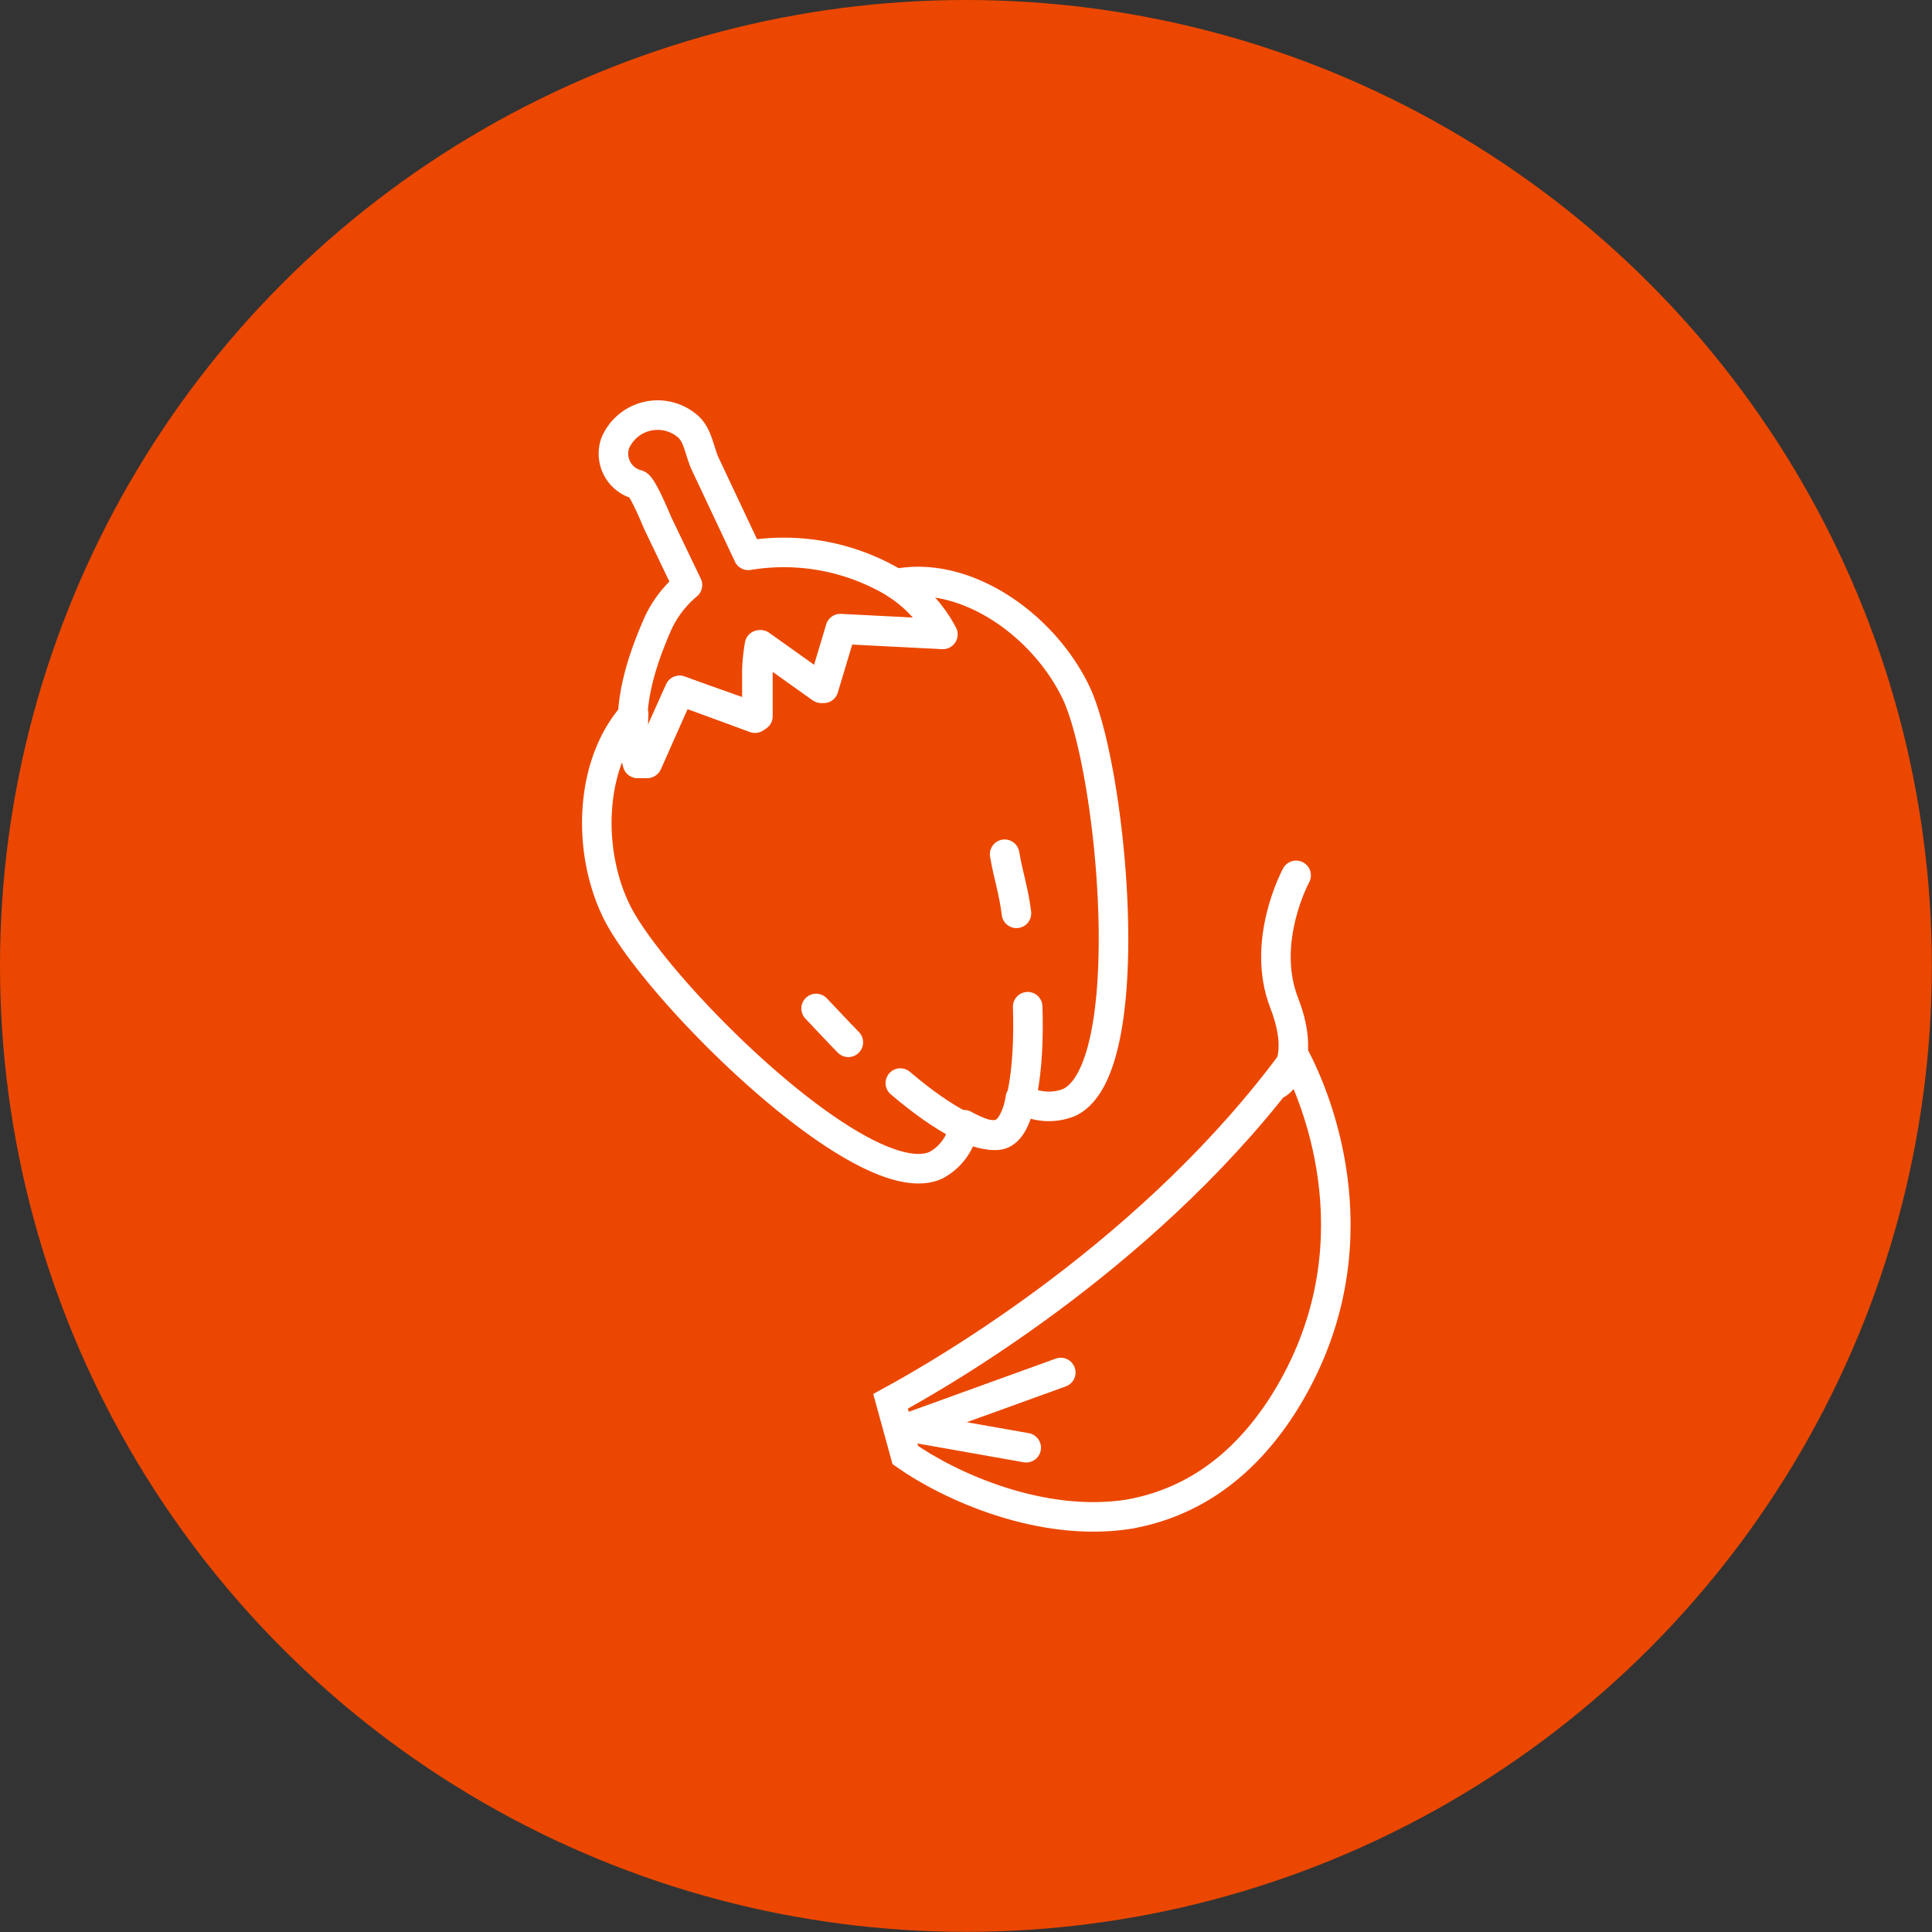 <svg xmlns="http://www.w3.org/2000/svg" viewBox="0 0 130.77 130.77"><rect x="0" y="0" width="130.77" height="130.77" fill="#333333" stroke="none"/><defs><style>.cls-1{fill:#eb4700;}.cls-2,.cls-3{fill:none;stroke:#fff;stroke-width:2px;}.cls-2{stroke-linecap:round;stroke-linejoin:round;}.cls-3{stroke-miterlimit:10;}</style></defs><g id="Layer_2" data-name="Layer 2"><g id="Layer_2-2" data-name="Layer 2"><circle class="cls-1" cx="65.38" cy="65.38" r="65.38"/><path class="cls-2" d="M60.54,39.45a14.65,14.65,0,0,0-9.89-1.86L47.7,31.33c-.38-.89-.48-1.94-1.19-2.51A3.12,3.12,0,0,0,41.64,30a2.16,2.16,0,0,0,1.51,2.8c.32.09,1.24,2.3,1.38,2.63l2,4.17a7.49,7.49,0,0,0-2,2.61c-1.48,3.38-2.2,6.38-1.38,9.46l.62,0L46,46.73l5.1,1.88.2-.13,0-3a14,14,0,0,1,.19-1.82l4.12,2.93.14,0,1.2-4,6.87.35A8.93,8.93,0,0,0,60.54,39.45Z"/><path class="cls-2" d="M57.42,70.55c-.55-.55-1.63-1.72-2.18-2.29"/><path class="cls-2" d="M69.56,68.14c.15,4.46-.48,8-1.74,8.56s-3.88-.84-6.88-3.39"/><path class="cls-2" d="M68,57.82c.25,1.47.61,2.46.8,4"/><path class="cls-2" d="M60.63,39.51a9,9,0,0,1,3.12,3.39l-6.87-.35-1.2,4-.14,0-4.07-2.9-.06,0a12.17,12.17,0,0,0-.18,1.74l0,3-.2.13L46,46.74l-2.18,4.92-.62,0a10.34,10.34,0,0,1-.31-3.31c-2.91,3.23-3.22,9-1.21,13.23,2.46,5.21,16.84,19.57,21.69,17.28a3.69,3.69,0,0,0,1.89-2.73c1.13.62,2.05.88,2.61.61s1-1.13,1.19-2.4a3.69,3.69,0,0,0,3.31.28c4.85-2.28,2.92-22.52.47-27.73C70.59,42.2,65.28,38.57,60.63,39.51Z"/><path class="cls-3" d="M86.75,95.22q-4,6.14-10.34,7.27c-6,.94-12.22-1.95-15.13-4l-1-3.64c3.85-2.1,17.88-10.25,27.39-23.27C89.75,75.58,93.06,85.4,86.75,95.22Z"/><path class="cls-2" d="M87.73,59.25s-2.43,4.46-.81,8.63-.43,5.47-.43,5.47"/><line class="cls-2" x1="61.71" y1="96.62" x2="69.46" y2="97.99"/><line class="cls-2" x1="61.13" y1="96.76" x2="71.8" y2="92.9"/></g></g></svg>